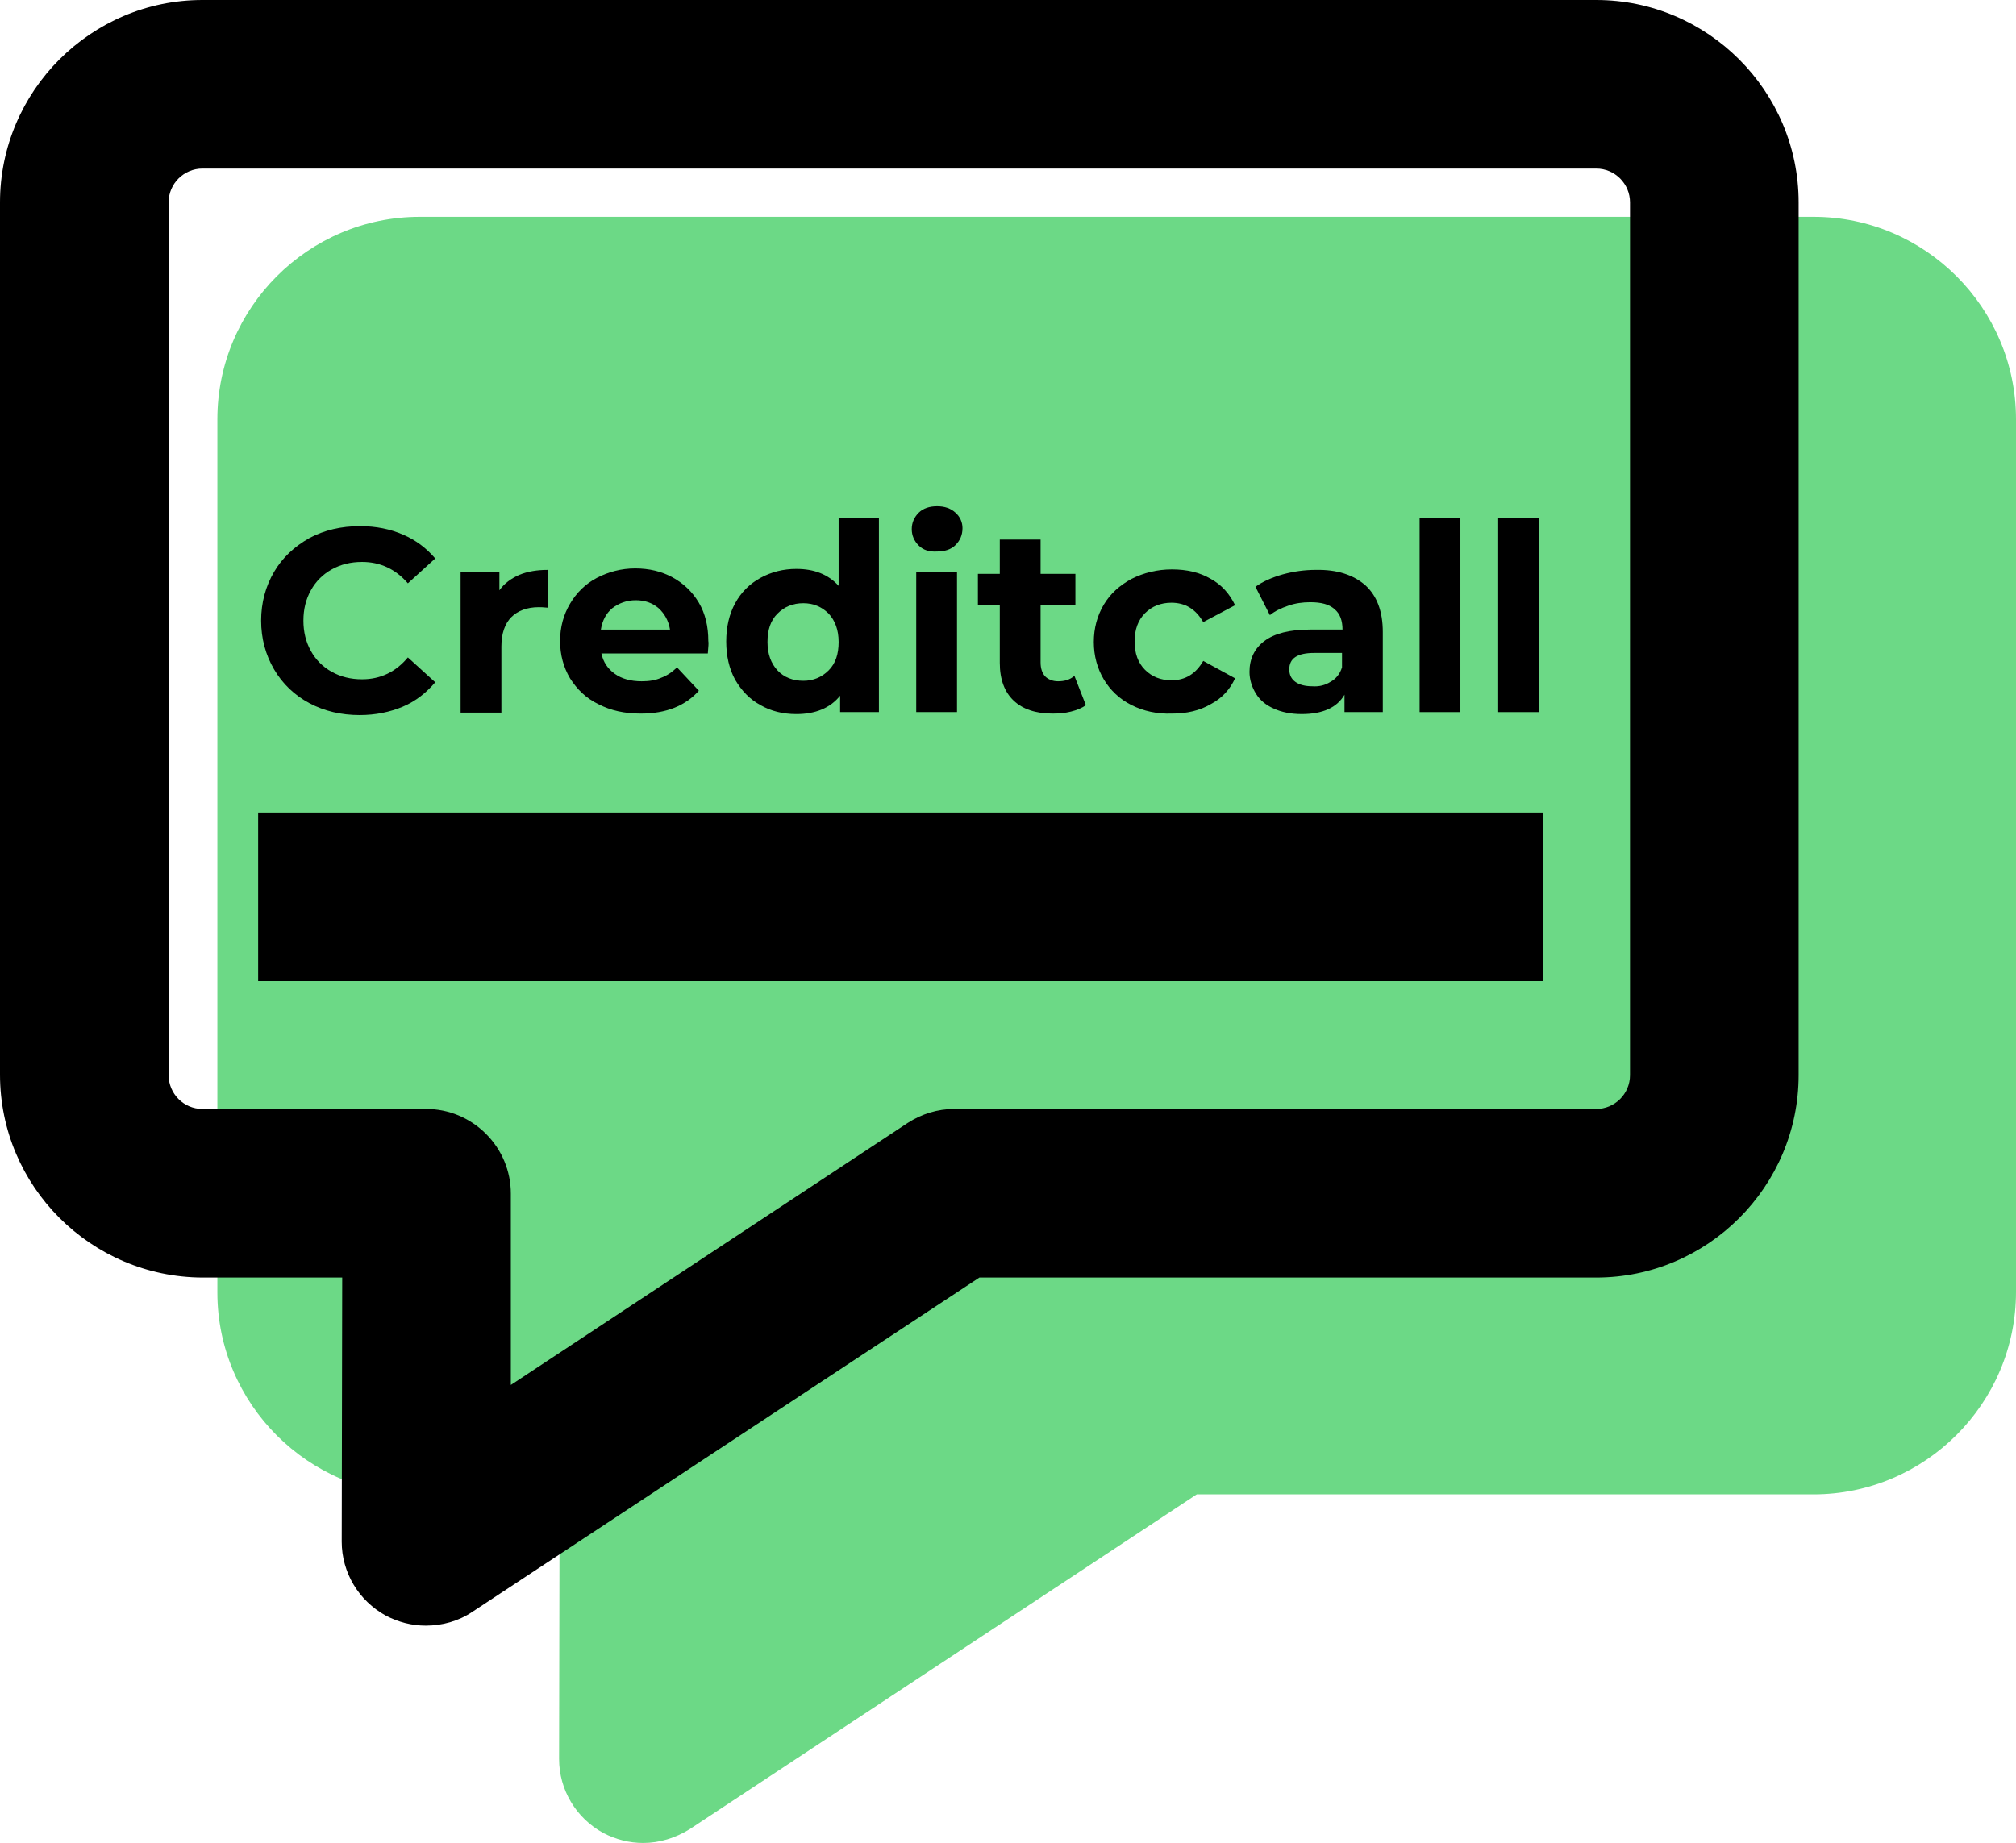 <?xml version="1.0" encoding="UTF-8"?> <!-- Generator: Adobe Illustrator 18.0.0, SVG Export Plug-In . SVG Version: 6.00 Build 0) --> <svg xmlns="http://www.w3.org/2000/svg" xmlns:xlink="http://www.w3.org/1999/xlink" id="Слой_1" x="0px" y="0px" viewBox="0 0 405.3 370.6" xml:space="preserve"> <g> <path fill="#6CD986" d="M129.4,283.5l-0.1,70.1l106.2-70.1h129.1c13.1,0,23.7-10.6,23.7-23.7V84.3c0-13.1-10.6-23.7-23.7-23.7H84.4 c-13.1,0-23.7,10.6-23.7,23.7v175.5c0,13.1,10.6,23.7,23.7,23.7H129.4z"></path> <path fill="#6CD986" d="M129.3,370.6c-2.8,0-5.5-0.7-8-2c-5.5-3-8.9-8.7-8.9-14.9l0.1-53.1H84.4c-22.4,0-40.7-18.3-40.7-40.7V84.3 c0-22.4,18.3-40.7,40.7-40.7h280.2c22.4,0,40.7,18.3,40.7,40.7v175.5c0,22.4-18.3,40.7-40.7,40.7h-124l-101.9,67.3 C135.8,369.6,132.6,370.6,129.3,370.6z M84.4,77.5c-3.7,0-6.8,3-6.8,6.8v175.5c0,3.7,3,6.8,6.8,6.8h45c4.5,0,8.8,1.8,12,5 c3.2,3.2,5,7.5,5,12l0,38.5l79.8-52.7c2.8-1.8,6-2.8,9.3-2.8h129.1c3.7,0,6.8-3,6.8-6.8V84.3c0-3.7-3-6.8-6.8-6.8H84.4z"></path> <rect x="51.9" y="163.4" width="258.3" height="33.9"></rect> <path d="M85.6,326.9c-2.8,0-5.5-0.7-8-2c-5.5-3-8.9-8.7-8.9-14.9l0.1-53.1H40.7C18.3,256.8,0,238.6,0,216.1V40.7 C0,18.3,18.3,0,40.7,0h280.2c22.4,0,40.7,18.3,40.7,40.7v175.5c0,22.4-18.3,40.7-40.7,40.7h-124L95,324.1 C92.2,326,88.9,326.9,85.6,326.9z M40.7,33.9c-3.7,0-6.8,3-6.8,6.8v175.5c0,3.7,3,6.8,6.8,6.8h45c4.5,0,8.8,1.8,12,5 c3.2,3.2,5,7.5,5,12l0,38.5l79.8-52.7c2.8-1.8,6-2.8,9.3-2.8h129.1c3.7,0,6.8-3,6.8-6.8V40.7c0-3.7-3-6.8-6.8-6.8H40.7z"></path> <path d="M62.2,141.4c-3-1.6-5.4-3.9-7.1-6.8c-1.7-2.9-2.6-6.2-2.6-9.8c0-3.6,0.9-6.9,2.6-9.8c1.7-2.9,4.1-5.1,7.1-6.8 c3-1.6,6.4-2.4,10.2-2.4c3.2,0,6.1,0.6,8.6,1.7c2.6,1.1,4.7,2.7,6.5,4.8l-5.5,5c-2.5-2.9-5.6-4.3-9.2-4.3c-2.3,0-4.3,0.5-6.1,1.5 c-1.8,1-3.2,2.4-4.2,4.2c-1,1.8-1.5,3.8-1.5,6.1c0,2.3,0.5,4.3,1.5,6.1c1,1.8,2.4,3.2,4.2,4.2c1.8,1,3.8,1.5,6.1,1.5 c3.7,0,6.8-1.5,9.2-4.4l5.5,5c-1.8,2.1-3.9,3.8-6.5,4.9c-2.6,1.1-5.5,1.7-8.7,1.7C68.6,143.8,65.2,143,62.2,141.4z"></path> <path d="M104.4,115.6c1.7-0.7,3.6-1,5.7-1v7.6c-0.9-0.1-1.5-0.1-1.8-0.1c-2.3,0-4.2,0.7-5.5,2c-1.3,1.3-2,3.3-2,5.9v13.3h-8.2V115 h7.8v3.7C101.4,117.3,102.8,116.3,104.4,115.6z"></path> <path d="M142.3,131.4h-21.4c0.4,1.8,1.3,3.1,2.7,4.1c1.4,1,3.2,1.5,5.4,1.5c1.5,0,2.8-0.2,3.9-0.7c1.1-0.4,2.2-1.1,3.2-2.1l4.4,4.7 c-2.7,3-6.5,4.6-11.7,4.6c-3.2,0-6-0.6-8.5-1.9c-2.5-1.2-4.3-3-5.7-5.2c-1.3-2.2-2-4.7-2-7.5c0-2.8,0.7-5.3,2-7.5 c1.3-2.2,3.1-4,5.4-5.2c2.3-1.2,4.9-1.9,7.7-1.9c2.8,0,5.3,0.6,7.5,1.8c2.2,1.2,4,2.9,5.3,5.1c1.3,2.2,1.9,4.8,1.9,7.7 C142.5,129.3,142.4,130,142.3,131.4z M123.1,122.3c-1.3,1.1-2,2.5-2.3,4.3h13.9c-0.3-1.8-1.1-3.2-2.3-4.3c-1.3-1.1-2.8-1.6-4.6-1.6 C126,120.7,124.4,121.3,123.1,122.3z"></path> <path d="M176.7,104.2v39h-7.8v-3.3c-2,2.5-5,3.7-8.8,3.7c-2.7,0-5.1-0.6-7.2-1.8c-2.2-1.2-3.8-2.9-5.1-5.1 c-1.2-2.2-1.8-4.8-1.8-7.7c0-2.9,0.6-5.5,1.8-7.7c1.2-2.2,2.9-3.9,5.1-5.1c2.2-1.2,4.6-1.8,7.2-1.8c3.6,0,6.4,1.1,8.5,3.4v-13.7 H176.7z M166.6,134.8c1.4-1.4,2-3.3,2-5.7c0-2.4-0.7-4.3-2-5.7c-1.4-1.4-3.1-2.1-5.1-2.1c-2.1,0-3.8,0.7-5.2,2.1s-2,3.3-2,5.7 c0,2.4,0.7,4.3,2,5.7s3.1,2.1,5.2,2.1C163.5,136.9,165.2,136.2,166.6,134.8z"></path> <path d="M184.7,109.7c-0.9-0.9-1.4-2-1.4-3.3c0-1.3,0.5-2.4,1.4-3.3c0.9-0.9,2.2-1.3,3.7-1.3c1.5,0,2.7,0.4,3.7,1.3 c0.9,0.8,1.4,1.9,1.4,3.1c0,1.4-0.5,2.5-1.4,3.4c-0.9,0.9-2.2,1.3-3.7,1.3C186.8,111,185.6,110.6,184.7,109.7z M184.2,115h8.2v28.2 h-8.2V115z"></path> <path d="M218.3,141.8c-0.8,0.6-1.8,1-3,1.3c-1.2,0.3-2.4,0.4-3.7,0.4c-3.4,0-6-0.9-7.8-2.6c-1.8-1.7-2.8-4.2-2.8-7.6v-11.6h-4.4 v-6.3h4.4v-6.9h8.2v6.9h7v6.3h-7v11.5c0,1.2,0.3,2.1,0.9,2.8c0.6,0.6,1.5,1,2.6,1c1.3,0,2.4-0.3,3.3-1.1L218.3,141.8z"></path> <path d="M227.5,141.8c-2.4-1.2-4.3-3-5.6-5.2c-1.3-2.2-2-4.7-2-7.5c0-2.8,0.7-5.3,2-7.5c1.3-2.2,3.2-3.9,5.6-5.2 c2.4-1.2,5.1-1.9,8.1-1.9c3,0,5.6,0.6,7.8,1.9c2.2,1.2,3.8,3,4.9,5.3l-6.4,3.4c-1.5-2.6-3.6-3.9-6.4-3.9c-2.1,0-3.9,0.7-5.3,2.1 c-1.4,1.4-2.1,3.3-2.1,5.7s0.7,4.3,2.1,5.7c1.4,1.4,3.2,2.1,5.3,2.1c2.8,0,4.9-1.3,6.4-3.9l6.4,3.5c-1,2.2-2.6,4-4.9,5.2 c-2.2,1.3-4.8,1.9-7.8,1.9C232.6,143.6,229.9,143,227.5,141.8z"></path> <path d="M274.5,117.7c2.3,2.1,3.5,5.2,3.5,9.4v16.1h-7.7v-3.5c-1.5,2.6-4.4,3.9-8.6,3.9c-2.2,0-4.1-0.4-5.6-1.1 c-1.6-0.7-2.8-1.7-3.6-3c-0.8-1.3-1.3-2.8-1.3-4.4c0-2.6,1-4.7,3-6.2c2-1.5,5-2.3,9.2-2.3h6.5c0-1.8-0.5-3.2-1.6-4.1 c-1.1-1-2.7-1.4-4.9-1.4c-1.5,0-3,0.2-4.4,0.7c-1.5,0.5-2.7,1.1-3.7,1.9l-2.9-5.7c1.5-1.1,3.4-1.9,5.5-2.5c2.2-0.6,4.4-0.9,6.6-0.9 C268.8,114.5,272.1,115.6,274.5,117.7z M267.5,137.1c1.1-0.6,1.9-1.6,2.3-2.9v-2.9h-5.6c-3.4,0-5,1.1-5,3.3c0,1.1,0.4,1.9,1.2,2.5 c0.8,0.6,2,0.9,3.4,0.9C265.2,138.1,266.4,137.8,267.5,137.1z"></path> <path d="M285.4,104.2h8.2v39h-8.2V104.2z"></path> <path d="M301.2,104.2h8.2v39h-8.2V104.2z"></path> </g> </svg> 